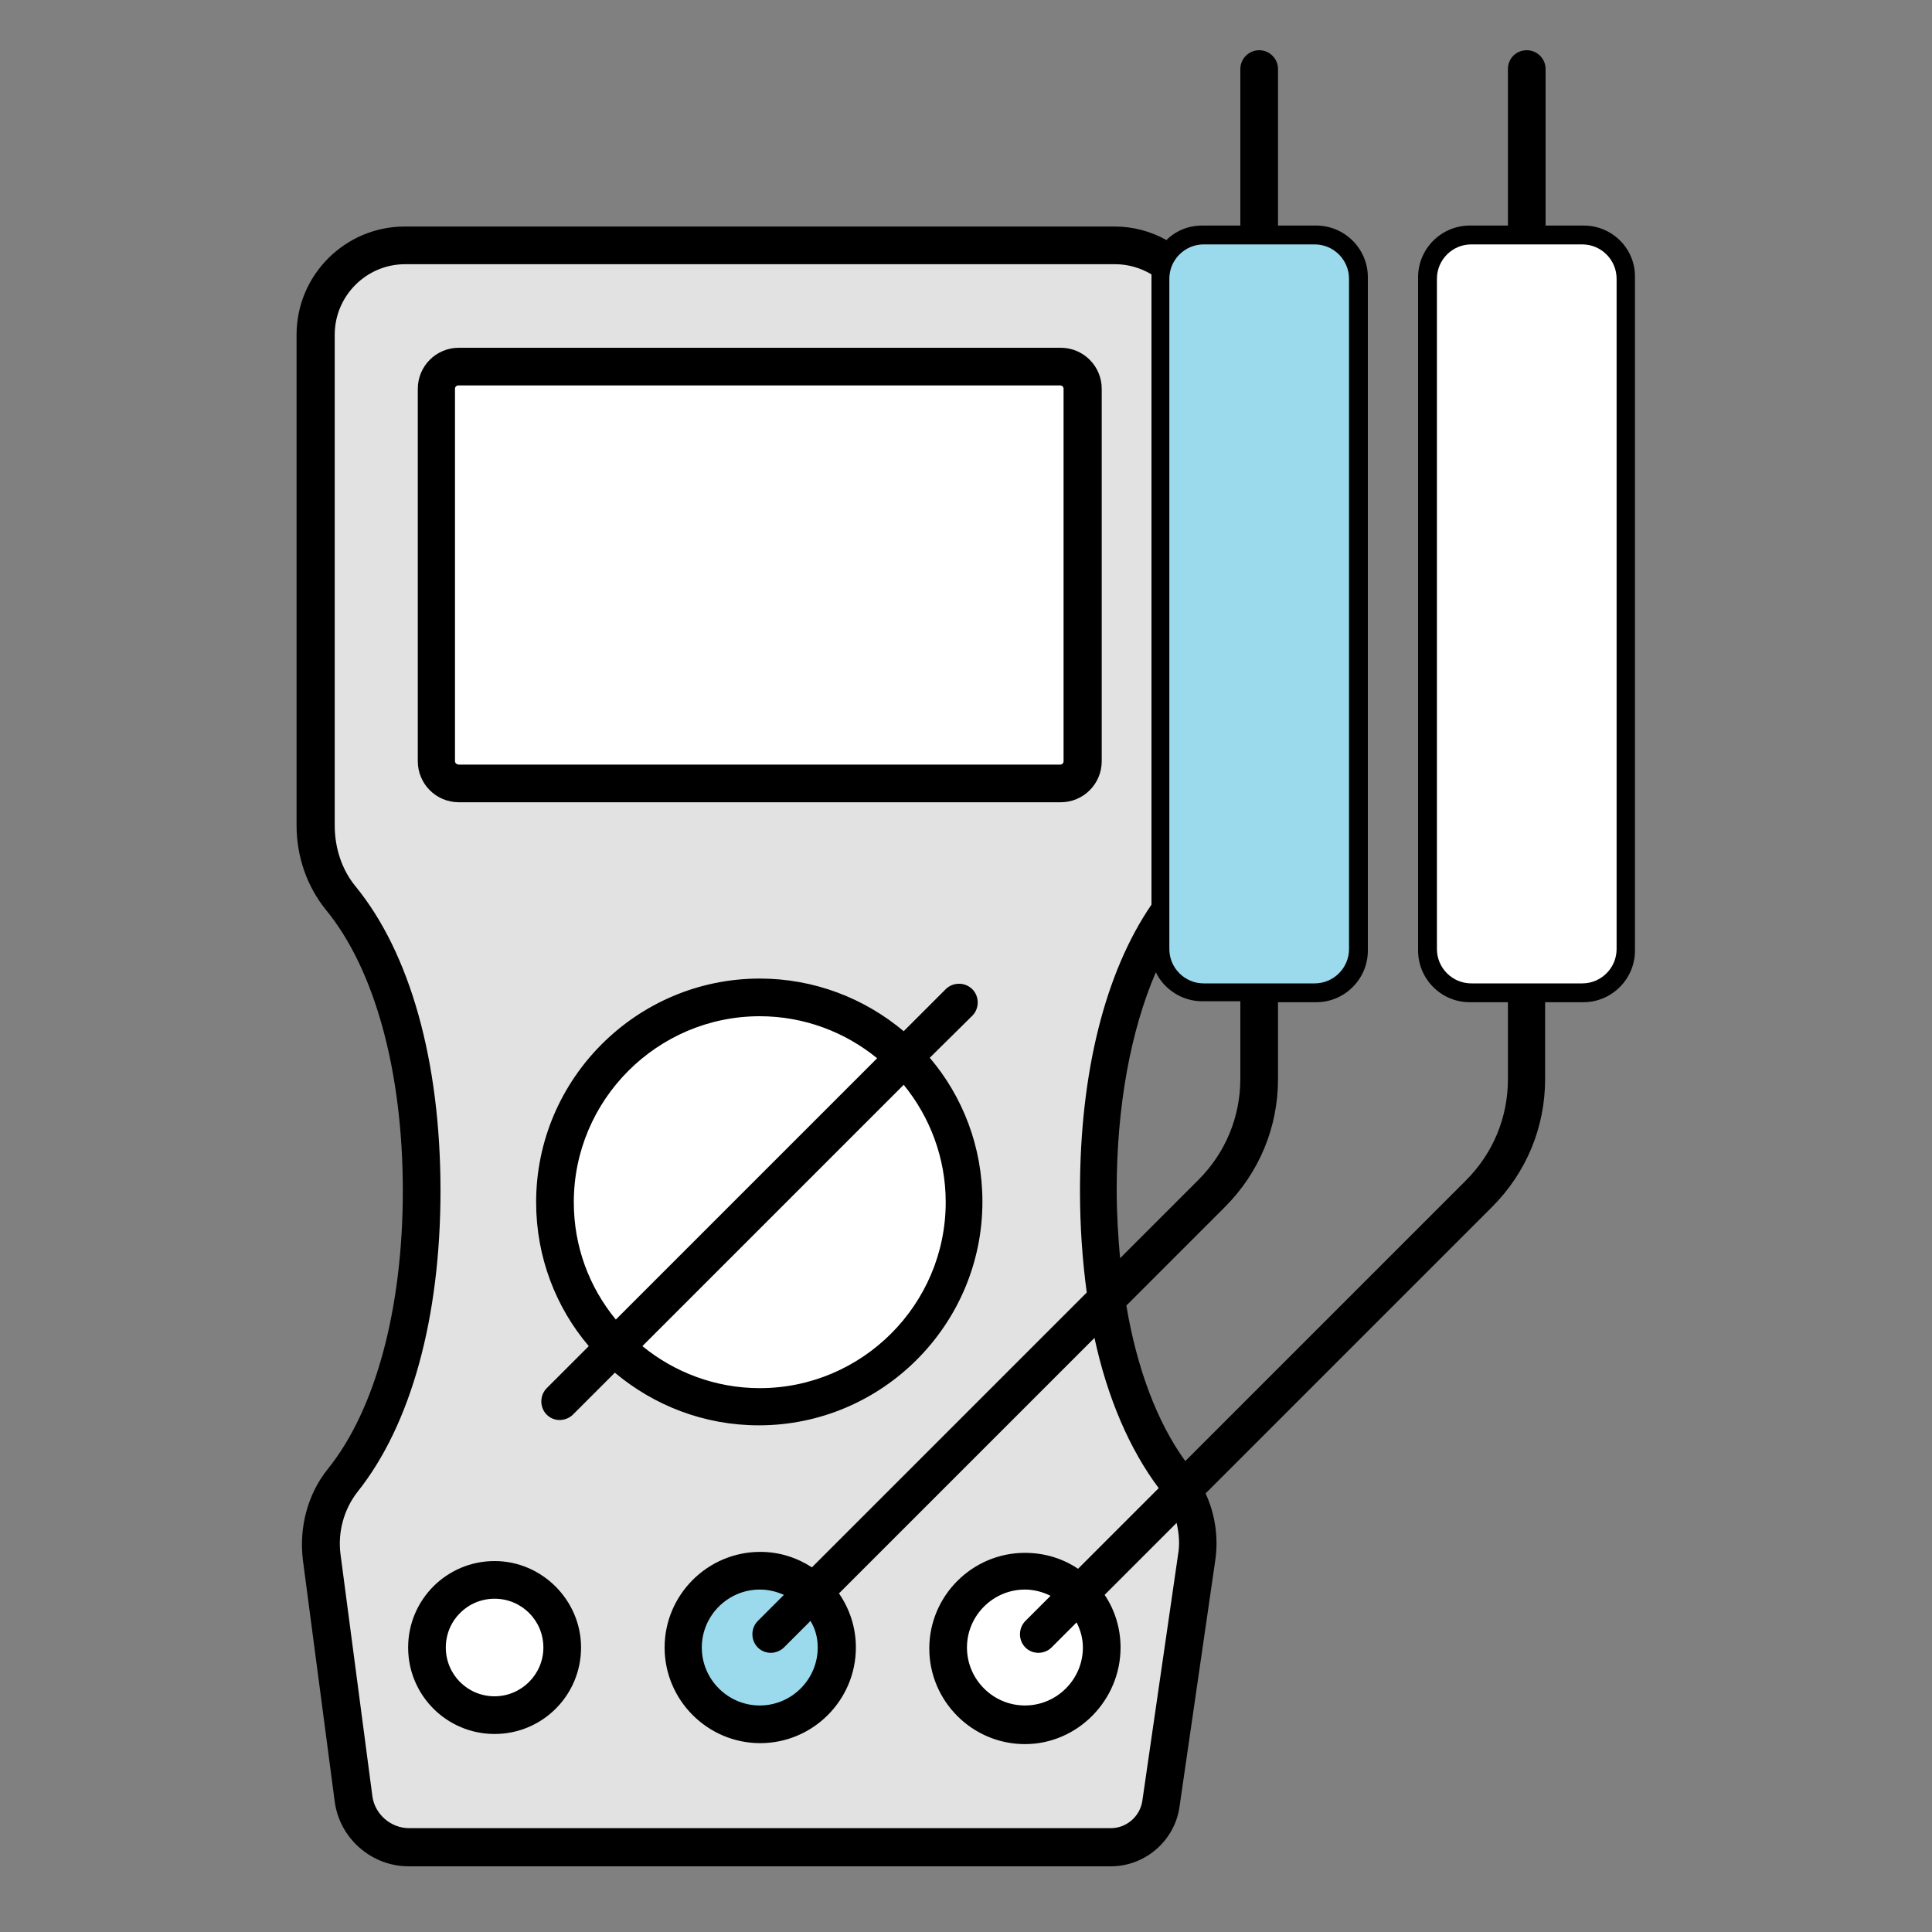 <svg xmlns="http://www.w3.org/2000/svg" xmlns:xlink="http://www.w3.org/1999/xlink" id="Layer_1" x="0px" y="0px" viewBox="0 0 400 400" style="enable-background:new 0 0 400 400;" xml:space="preserve"><rect x="0" y="0" width="400" height="400" fill="#808080" stroke="none"/><style type="text/css">	.st0{fill:#E2E2E2;}	.st1{fill:#FFFFFF;}	.st2{fill:#9ADAEC;}</style><g>	<path class="st0" d="M247.8,322.5c0.8-5.7-0.7-11.6-4.3-16.1c-10.7-13.5-16.2-35.3-16.2-59.9c0-25,5.7-47.1,16.8-60.6  c3.5-4.2,5.2-9.6,5.2-15.1c0-17.1,0-72.4,0-101.6c0-10.2-8.3-18.4-18.5-18.4h-147c-10.2,0-18.5,8.3-18.5,18.5l0,101.6  c0,5.5,1.7,10.8,5.2,15.1c11,13.4,16.7,35.5,16.7,60.6c0,24.7-5.6,46.5-16.3,60c-3.5,4.5-5.1,10.2-4.3,15.8  c1.8,13.3,4.8,36.8,6.6,50.1c0.8,5.7,5.7,10,11.4,10h80.6H230c5.2,0,9.6-3.8,10.4-9L247.8,322.5z"></path>	<path class="st1" d="M219.4,162.2H95.2c-2.7,0-4.8-2.2-4.8-4.8V80.7c0-2.7,2.2-4.8,4.8-4.8h124.2c2.7,0,4.8,2.2,4.8,4.8v76.7  C224.2,160,222,162.2,219.4,162.2z"></path>	<circle class="st1" cx="102.4" cy="341.1" r="14"></circle>			<ellipse transform="matrix(0.23 -0.973 0.973 0.23 -210.856 415.808)" class="st2" cx="157.3" cy="341.1" rx="15.9" ry="15.9"></ellipse>			<ellipse transform="matrix(0.924 -0.383 0.383 0.924 -114.389 107.161)" class="st1" cx="212.2" cy="341.1" rx="15.9" ry="15.9"></ellipse>			<ellipse transform="matrix(0.987 -0.16 0.16 0.987 -37.834 28.405)" class="st1" cx="157.3" cy="248.9" rx="42.4" ry="42.4"></ellipse>	<g>		<g>			<path d="M327.9,46.7H320V14.3c0-2.1-1.7-3.9-3.9-3.9s-3.9,1.7-3.9,3.9v32.4h-7.9c-5.9,0-10.7,4.8-10.7,10.7v139.4    c0,5.9,4.8,10.7,10.7,10.7h7.9v15.9c0,8-3.1,15.4-8.7,21l-58.1,58.1c-5.8-8-10-19.1-12.2-32.2l20.4-20.4c7.1-7.1,11-16.5,11-26.5    v-15.9h7.9c5.9,0,10.7-4.8,10.7-10.7V57.4c0-5.9-4.8-10.7-10.7-10.7h-7.9V14.3c0-2.1-1.7-3.9-3.9-3.9c-2.1,0-3.9,1.7-3.9,3.9    v32.4h-7.9c-2.9,0-5.5,1.1-7.4,3c-3.2-1.8-6.9-2.8-10.7-2.8h-147c-12.3,0-22.4,10-22.4,22.4v101.6c0,6.5,2.2,12.7,6.1,17.5    c10.1,12.3,15.9,33.5,15.9,58.1c0,24.3-5.6,45.3-15.5,57.6c-4.2,5.2-6,12.1-5.2,18.8l6.6,50.1c1,7.6,7.6,13.4,15.3,13.4H230    c7.1,0,13.2-5.3,14.2-12.3l7.4-51c0.7-4.7,0-9.6-2-13.9l59.3-59.3c7.1-7.1,11-16.5,11-26.5v-15.9h7.9c5.9,0,10.7-4.8,10.7-10.7    V57.4C338.6,51.5,333.8,46.7,327.9,46.7z M256.8,223.3c0,8-3.1,15.4-8.7,21l-16.2,16.2c-0.4-4.5-0.7-9.2-0.7-14.1    c0-17.4,2.9-33,8.1-45.1c1.7,3.5,5.4,6,9.6,6h7.9V223.3z M256.8,54.5v10.1c0,2.1,1.7,3.9,3.9,3.9c2.1,0,3.9-1.7,3.9-3.9V54.5h7.9    c1.6,0,2.9,1.3,2.9,2.9v139.4c0,1.6-1.3,2.9-2.9,2.9h-23.6c-1.6,0-2.9-1.3-2.9-2.9v-7c0.3-0.5,0.7-0.9,1.1-1.4    c3.9-4.8,6.1-11,6.1-17.5V69.2c0-5.5-2-10.6-5.4-14.5c0.4-0.2,0.7-0.2,1.2-0.2H256.8z M243.9,321.9l-7.4,51    c-0.5,3.2-3.3,5.6-6.5,5.6H84.7c-3.8,0-7.1-2.9-7.6-6.6l-6.6-50.1c-0.6-4.6,0.7-9.3,3.5-12.9c11.1-13.9,17.2-36.1,17.2-62.4    c0-26.8-6.3-49.2-17.6-63c-2.8-3.4-4.3-7.9-4.3-12.6V69.3c0-8,6.5-14.6,14.6-14.6h147c2.7,0,5.3,0.8,7.5,2.1c0,0.2,0,0.4,0,0.6    v129.9c-9.6,14-14.8,34.8-14.8,59.2c0,7.4,0.5,14.5,1.4,21.1l-56.9,56.9c-3.1-2-6.7-3.2-10.7-3.2c-10.9,0-19.8,8.9-19.8,19.8    c0,10.9,8.9,19.8,19.8,19.8s19.8-8.9,19.8-19.8c0-4.2-1.3-8-3.5-11.2l52.9-52.9c2.7,12.5,7.3,23.1,13.3,31.1l-16.7,16.7    c-3.1-2.1-6.9-3.3-11-3.3c-10.9,0-19.8,8.9-19.8,19.8c0,10.9,8.9,19.8,19.8,19.8S232,352,232,341.1c0-4-1.2-7.8-3.3-10.9    l14.9-14.9C244.1,317.4,244.3,319.7,243.9,321.9z M169.3,341.1c0,6.6-5.4,12-12,12c-6.6,0-12-5.4-12-12c0-6.6,5.4-12,12-12    c1.8,0,3.4,0.4,5,1.1l-5.4,5.4c-1.5,1.5-1.5,4,0,5.5c0.8,0.8,1.8,1.1,2.7,1.1s2-0.4,2.7-1.1l5.5-5.5    C168.8,337.2,169.3,339.1,169.3,341.1z M224.2,341.1c0,6.6-5.4,12-12,12c-6.6,0-12-5.4-12-12c0-6.6,5.4-12,12-12    c1.9,0,3.7,0.5,5.3,1.3l-5.2,5.2c-1.5,1.5-1.5,4,0,5.5c0.8,0.8,1.8,1.1,2.7,1.1c1,0,2-0.4,2.7-1.1l5.2-5.2    C223.7,337.5,224.2,339.2,224.2,341.1z M330.8,196.7c0,1.6-1.3,2.9-2.9,2.9h-23.6c-1.6,0-2.9-1.3-2.9-2.9V57.4    c0-1.6,1.3-2.9,2.9-2.9h7.9v10.1c0,2.1,1.7,3.9,3.9,3.9s3.9-1.7,3.9-3.9V54.5h7.9c1.6,0,2.9,1.3,2.9,2.9V196.7z"></path>			<path d="M219.6,166.1c4.7,0,8.5-3.8,8.5-8.5V80.5c0-4.7-3.8-8.5-8.5-8.5H95c-4.7,0-8.5,3.8-8.5,8.5v77.1c0,4.7,3.8,8.5,8.5,8.5    H219.6z M94.2,157.6V80.5c0-0.4,0.3-0.7,0.7-0.7h124.6c0.4,0,0.7,0.3,0.7,0.7v77.1c0,0.4-0.3,0.7-0.7,0.7H95    C94.6,158.3,94.2,158,94.2,157.6z"></path>			<path d="M102.4,323.2c-9.9,0-17.9,8-17.9,17.9c0,9.9,8,17.9,17.9,17.9s17.9-8,17.9-17.9C120.3,331.3,112.2,323.2,102.4,323.2z     M102.4,351.2c-5.6,0-10.1-4.5-10.1-10.1c0-5.6,4.5-10.1,10.1-10.1c5.6,0,10.1,4.5,10.1,10.1    C112.5,346.7,107.9,351.2,102.4,351.2z"></path>			<path d="M201.3,210.3c1.5-1.5,1.5-4,0-5.5c-1.5-1.5-4-1.5-5.5,0l-8.7,8.7c-8.1-6.8-18.5-10.9-29.8-10.9    c-25.5,0-46.3,20.8-46.3,46.3c0,11.4,4.1,21.8,10.9,29.8l-8.7,8.7c-1.5,1.5-1.5,4,0,5.5c0.8,0.8,1.8,1.1,2.7,1.1s2-0.4,2.7-1.1    l8.7-8.7c8.1,6.8,18.5,10.9,29.8,10.9c25.5,0,46.3-20.8,46.3-46.3c0-11.4-4.1-21.8-10.9-29.8L201.3,210.3z M118.8,248.9    c0-21.2,17.3-38.5,38.5-38.5c9.2,0,17.7,3.3,24.3,8.7l-54.1,54.1C122,266.5,118.8,258.1,118.8,248.9z M195.8,248.9    c0,21.2-17.3,38.5-38.5,38.5c-9.2,0-17.7-3.3-24.3-8.7l54.1-54.1C192.5,231.2,195.8,239.7,195.8,248.9z"></path>		</g>		<line class="st1" x1="116" y1="290.2" x2="198.6" y2="207.6"></line>	</g>	<path class="st2" d="M272.2,50.6h-23c-3.9,0-7.1,3.2-7.1,7.1v138.8c0,3.9,3.2,7.1,7.1,7.1h23c3.9,0,7.1-3.2,7.1-7.1V57.7  C279.3,53.8,276.1,50.6,272.2,50.6z"></path>	<path class="st1" d="M327.6,50.6h-23c-3.9,0-7.1,3.2-7.1,7.1v138.8c0,3.9,3.2,7.1,7.1,7.1h23c3.9,0,7.1-3.2,7.1-7.1V57.7  C334.7,53.8,331.5,50.6,327.6,50.6z"></path></g></svg>
